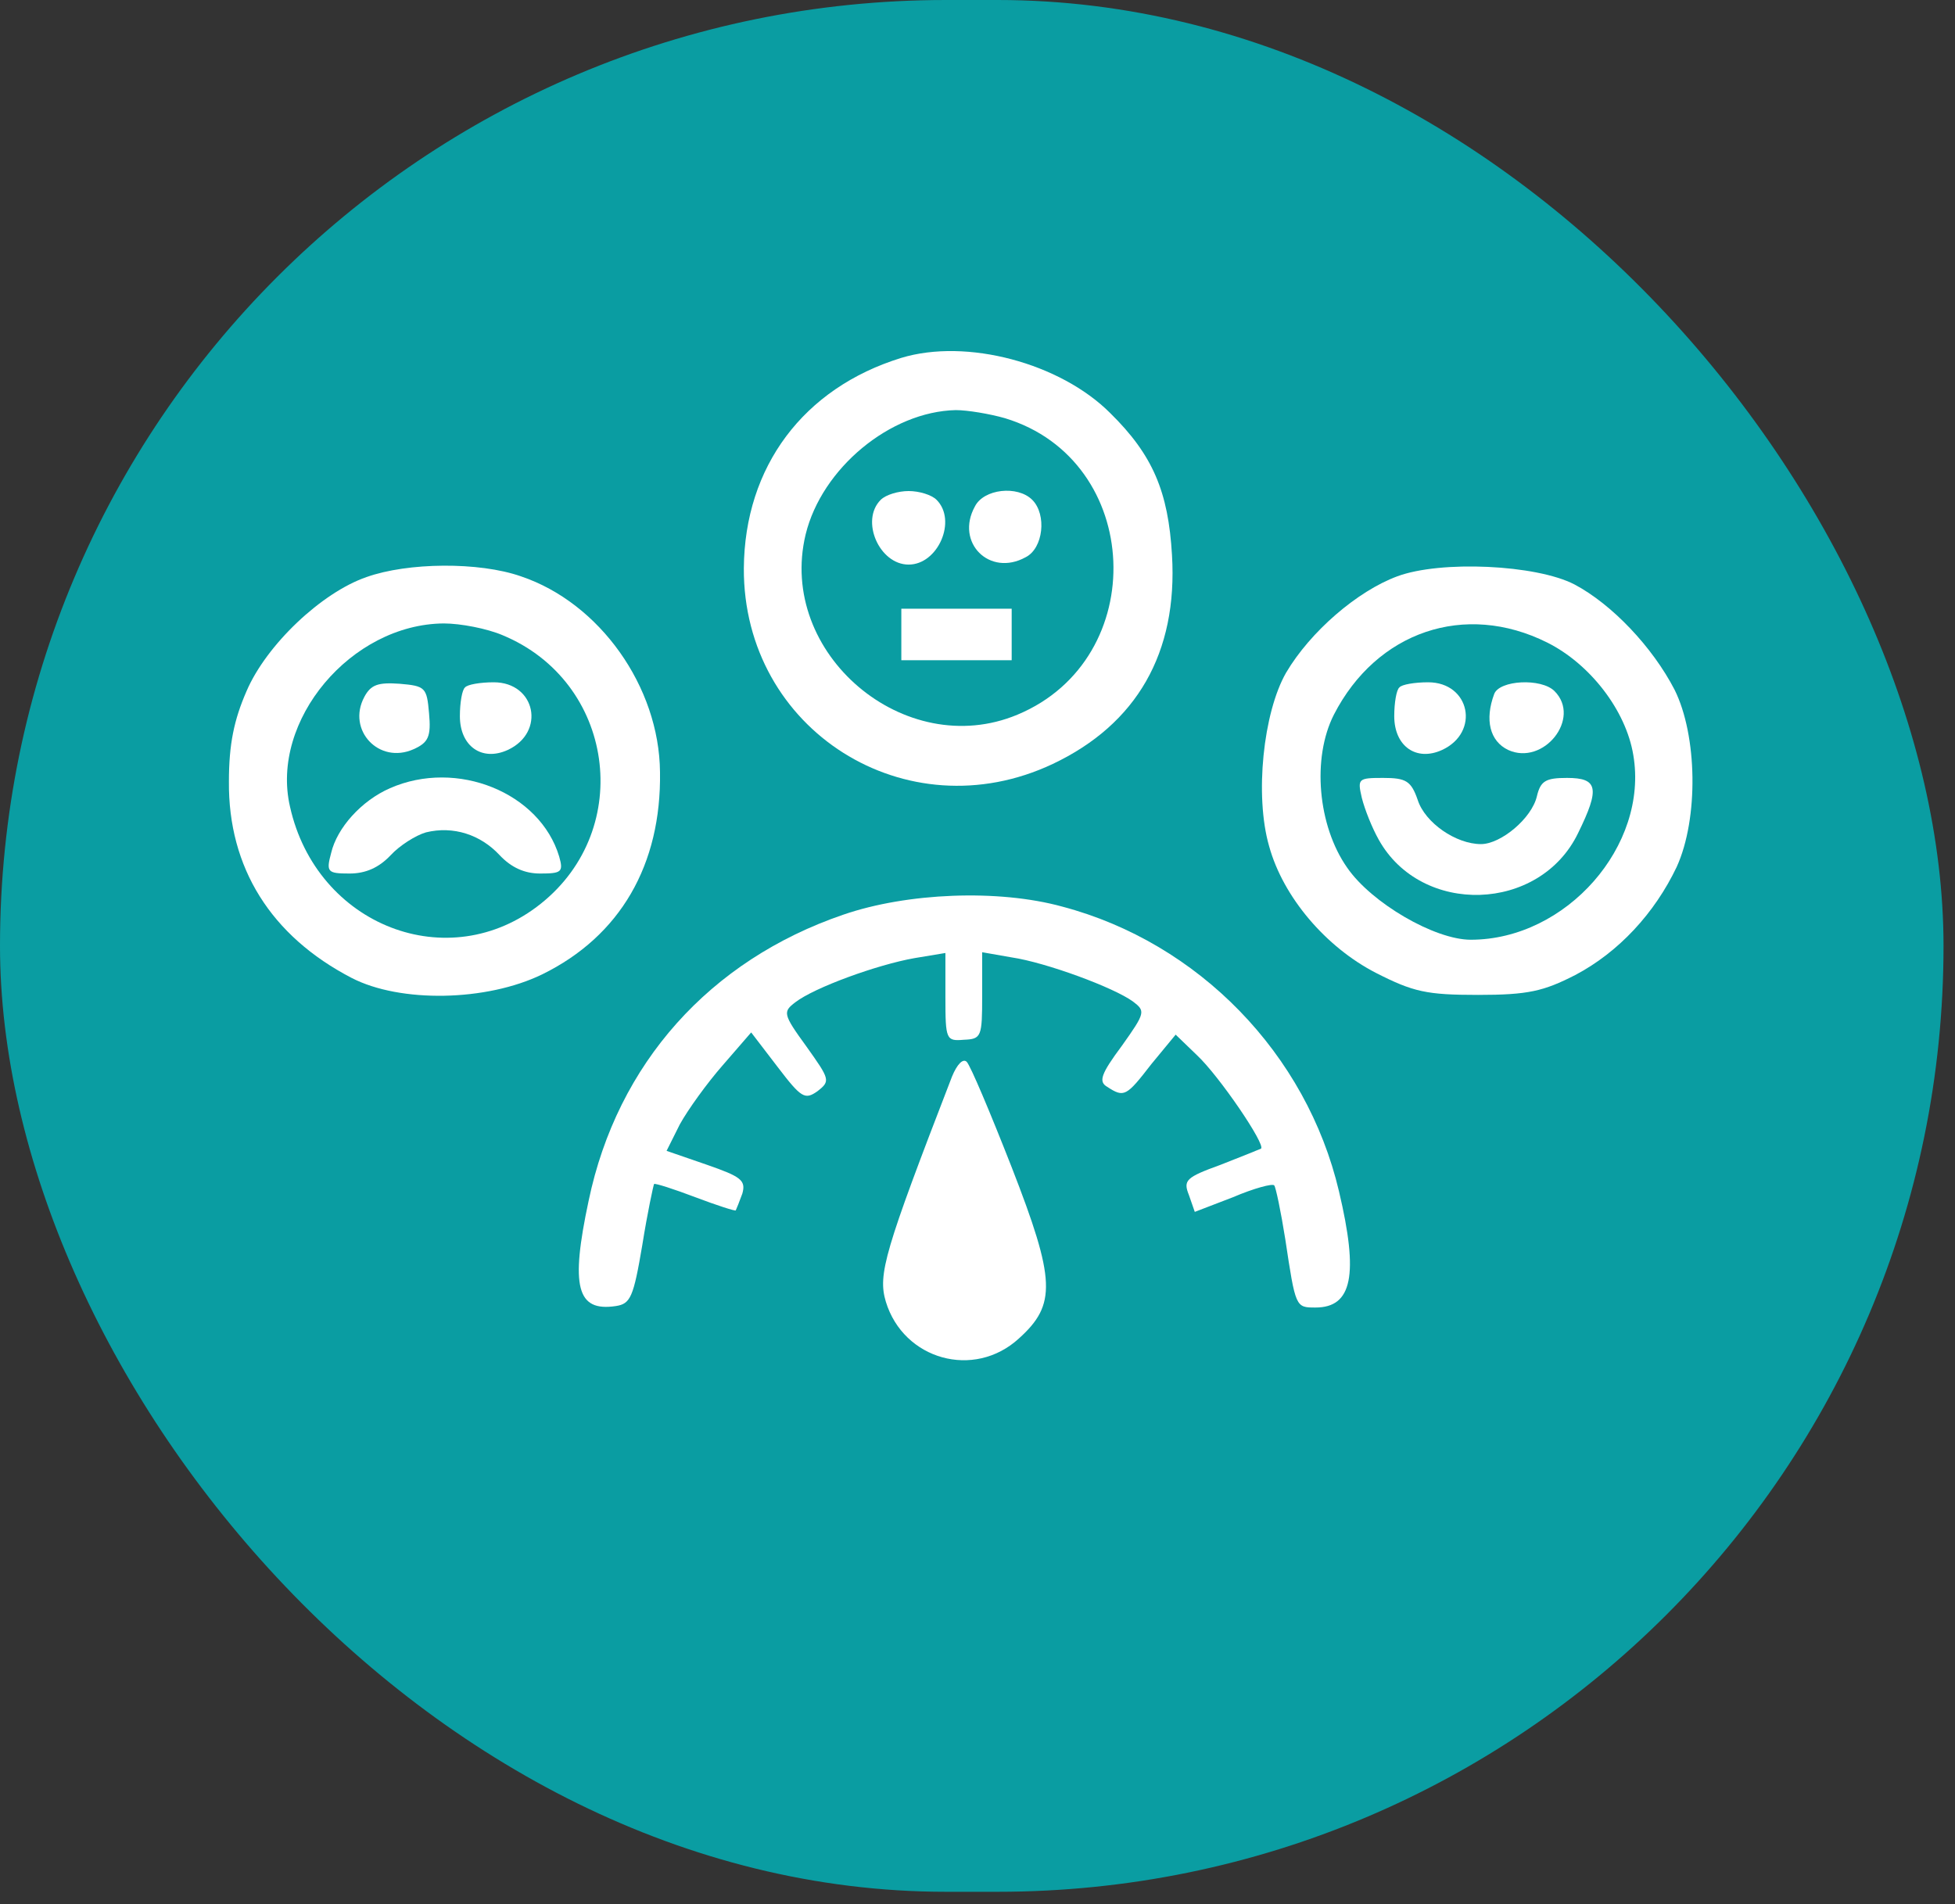 <svg width="77" height="75" viewBox="0 0 77 75" fill="none" xmlns="http://www.w3.org/2000/svg">
<rect x="0" y="0" width="77" height="75" fill="#333333" stroke="none"/>
<rect width="76.548" height="74.517" rx="37.258" fill="#0A9DA2"/>
<path d="M35.498 14.097C31.644 15.285 29.326 18.385 29.297 22.384C29.268 28.758 35.7 32.815 41.466 30.091C44.769 28.526 46.392 25.716 46.16 21.862C46.015 19.37 45.407 17.922 43.726 16.27C41.756 14.3 38.076 13.315 35.498 14.097ZM39.583 16.473C45.03 18.125 45.349 25.948 40.075 28.15C35.642 30.004 30.601 25.745 31.731 21.051C32.368 18.443 35.063 16.212 37.642 16.154C38.105 16.154 38.974 16.299 39.583 16.473Z" fill="white"/>
<path d="M34.687 19.689C33.876 20.5 34.629 22.239 35.788 22.239C36.947 22.239 37.7 20.5 36.889 19.689C36.686 19.486 36.194 19.342 35.788 19.342C35.382 19.342 34.89 19.486 34.687 19.689Z" fill="white"/>
<path d="M38.397 19.95C37.614 21.37 38.976 22.732 40.396 21.949C41.091 21.602 41.236 20.269 40.657 19.689C40.077 19.11 38.745 19.255 38.397 19.95Z" fill="white"/>
<path d="M35.5 24.991V26.006H37.673H39.846V24.991V23.977H37.673H35.5V24.991Z" fill="white"/>
<path d="M14.434 22.731C12.667 23.34 10.494 25.397 9.711 27.222C9.219 28.352 9.016 29.309 9.016 30.786C8.987 34.176 10.668 36.871 13.855 38.523C15.767 39.508 19.157 39.45 21.359 38.378C24.43 36.871 26.053 34.06 25.995 30.41C25.966 27.049 23.619 23.745 20.519 22.702C18.867 22.123 16.057 22.152 14.434 22.731ZM19.794 25.02C24.199 26.846 25.01 32.641 21.301 35.596C17.679 38.493 12.464 36.465 11.421 31.771C10.639 28.381 13.826 24.586 17.477 24.557C18.143 24.557 19.186 24.76 19.794 25.02Z" fill="white"/>
<path d="M14.348 27.454C13.653 28.758 14.928 30.12 16.29 29.511C16.869 29.251 16.985 29.019 16.898 28.092C16.811 27.078 16.753 27.02 15.739 26.933C14.899 26.875 14.609 26.962 14.348 27.454Z" fill="white"/>
<path d="M18.316 27.078C18.2 27.165 18.113 27.686 18.113 28.208C18.113 29.396 18.983 30.004 19.997 29.541C21.503 28.845 21.098 26.875 19.446 26.875C18.925 26.875 18.403 26.962 18.316 27.078Z" fill="white"/>
<path d="M15.361 31.047C14.231 31.54 13.274 32.612 13.043 33.597C12.84 34.35 12.898 34.408 13.767 34.408C14.404 34.408 14.926 34.176 15.389 33.684C15.737 33.307 16.375 32.901 16.78 32.786C17.852 32.525 18.924 32.873 19.678 33.684C20.141 34.176 20.663 34.408 21.271 34.408C22.112 34.408 22.198 34.35 22.025 33.742C21.271 31.221 17.997 29.888 15.361 31.047Z" fill="white"/>
<path d="M55.029 22.703C53.465 23.282 51.61 24.876 50.654 26.498C49.756 28.063 49.408 31.337 49.987 33.336C50.538 35.335 52.219 37.306 54.189 38.32C55.666 39.073 56.188 39.189 58.216 39.189C60.187 39.189 60.795 39.044 62.041 38.407C63.75 37.508 65.17 35.973 66.039 34.147C66.909 32.235 66.851 28.961 65.953 27.165C65.083 25.484 63.49 23.803 62.012 23.021C60.505 22.239 56.739 22.065 55.029 22.703ZM60.94 25.31C62.62 26.15 64.04 27.976 64.33 29.743C64.938 33.307 61.693 37.016 57.926 37.016C56.507 37.016 54.015 35.567 53.059 34.176C51.9 32.525 51.668 29.859 52.537 28.15C54.218 24.876 57.695 23.688 60.94 25.31Z" fill="white"/>
<path d="M55.117 27.078C55.001 27.165 54.914 27.686 54.914 28.208C54.914 29.396 55.783 30.004 56.797 29.541C58.304 28.845 57.898 26.875 56.247 26.875C55.725 26.875 55.204 26.962 55.117 27.078Z" fill="white"/>
<path d="M58.85 27.338C58.473 28.352 58.676 29.193 59.4 29.54C60.791 30.178 62.298 28.294 61.226 27.222C60.704 26.701 59.053 26.788 58.85 27.338Z" fill="white"/>
<path d="M53.636 31.424C53.752 31.887 54.042 32.612 54.303 33.075C55.983 36.089 60.648 35.944 62.155 32.815C63.024 31.047 62.937 30.642 61.72 30.642C60.88 30.642 60.677 30.757 60.532 31.366C60.33 32.235 59.113 33.249 58.33 33.249C57.345 33.249 56.128 32.409 55.839 31.511C55.578 30.757 55.375 30.642 54.477 30.642C53.492 30.642 53.463 30.671 53.636 31.424Z" fill="white"/>
<path d="M33.208 36.031C27.964 37.827 24.313 41.884 23.183 47.302C22.459 50.692 22.719 51.677 24.255 51.445C24.834 51.358 24.95 51.097 25.298 49.04C25.501 47.766 25.733 46.693 25.762 46.636C25.82 46.606 26.544 46.838 27.384 47.157C28.225 47.476 28.949 47.708 28.978 47.678C29.007 47.621 29.123 47.331 29.239 47.012C29.384 46.491 29.181 46.346 27.848 45.882L26.254 45.332L26.776 44.288C27.095 43.709 27.848 42.666 28.456 41.971L29.586 40.667L30.629 42.029C31.557 43.245 31.701 43.332 32.194 42.985C32.716 42.579 32.687 42.521 31.759 41.217C30.832 39.942 30.832 39.855 31.325 39.479C32.078 38.899 34.541 38.001 36.019 37.74L37.236 37.538V39.276C37.236 40.956 37.265 41.014 37.96 40.956C38.655 40.928 38.684 40.841 38.684 39.218V37.508L39.843 37.711C41.205 37.914 43.871 38.899 44.624 39.45C45.117 39.826 45.117 39.884 44.19 41.188C43.349 42.318 43.262 42.608 43.61 42.811C44.276 43.245 44.363 43.188 45.349 41.913L46.305 40.754L47.145 41.565C48.014 42.376 49.868 45.1 49.666 45.245C49.608 45.274 48.883 45.563 48.072 45.882C46.71 46.375 46.594 46.491 46.826 47.07L47.058 47.736L48.565 47.157C49.376 46.809 50.129 46.606 50.187 46.693C50.245 46.751 50.448 47.708 50.622 48.809C51.028 51.503 51.028 51.503 51.81 51.503C53.258 51.503 53.519 50.228 52.737 46.925C51.462 41.507 47.203 37.132 41.843 35.712C39.322 35.017 35.729 35.162 33.208 36.031Z" fill="white"/>
<path d="M37.496 42.405C34.831 49.301 34.57 50.199 34.889 51.271C35.584 53.56 38.365 54.343 40.133 52.72C41.611 51.387 41.582 50.431 39.843 45.969C39.003 43.825 38.221 41.971 38.076 41.826C37.931 41.681 37.699 41.913 37.496 42.405Z" fill="white"/>
</svg>
